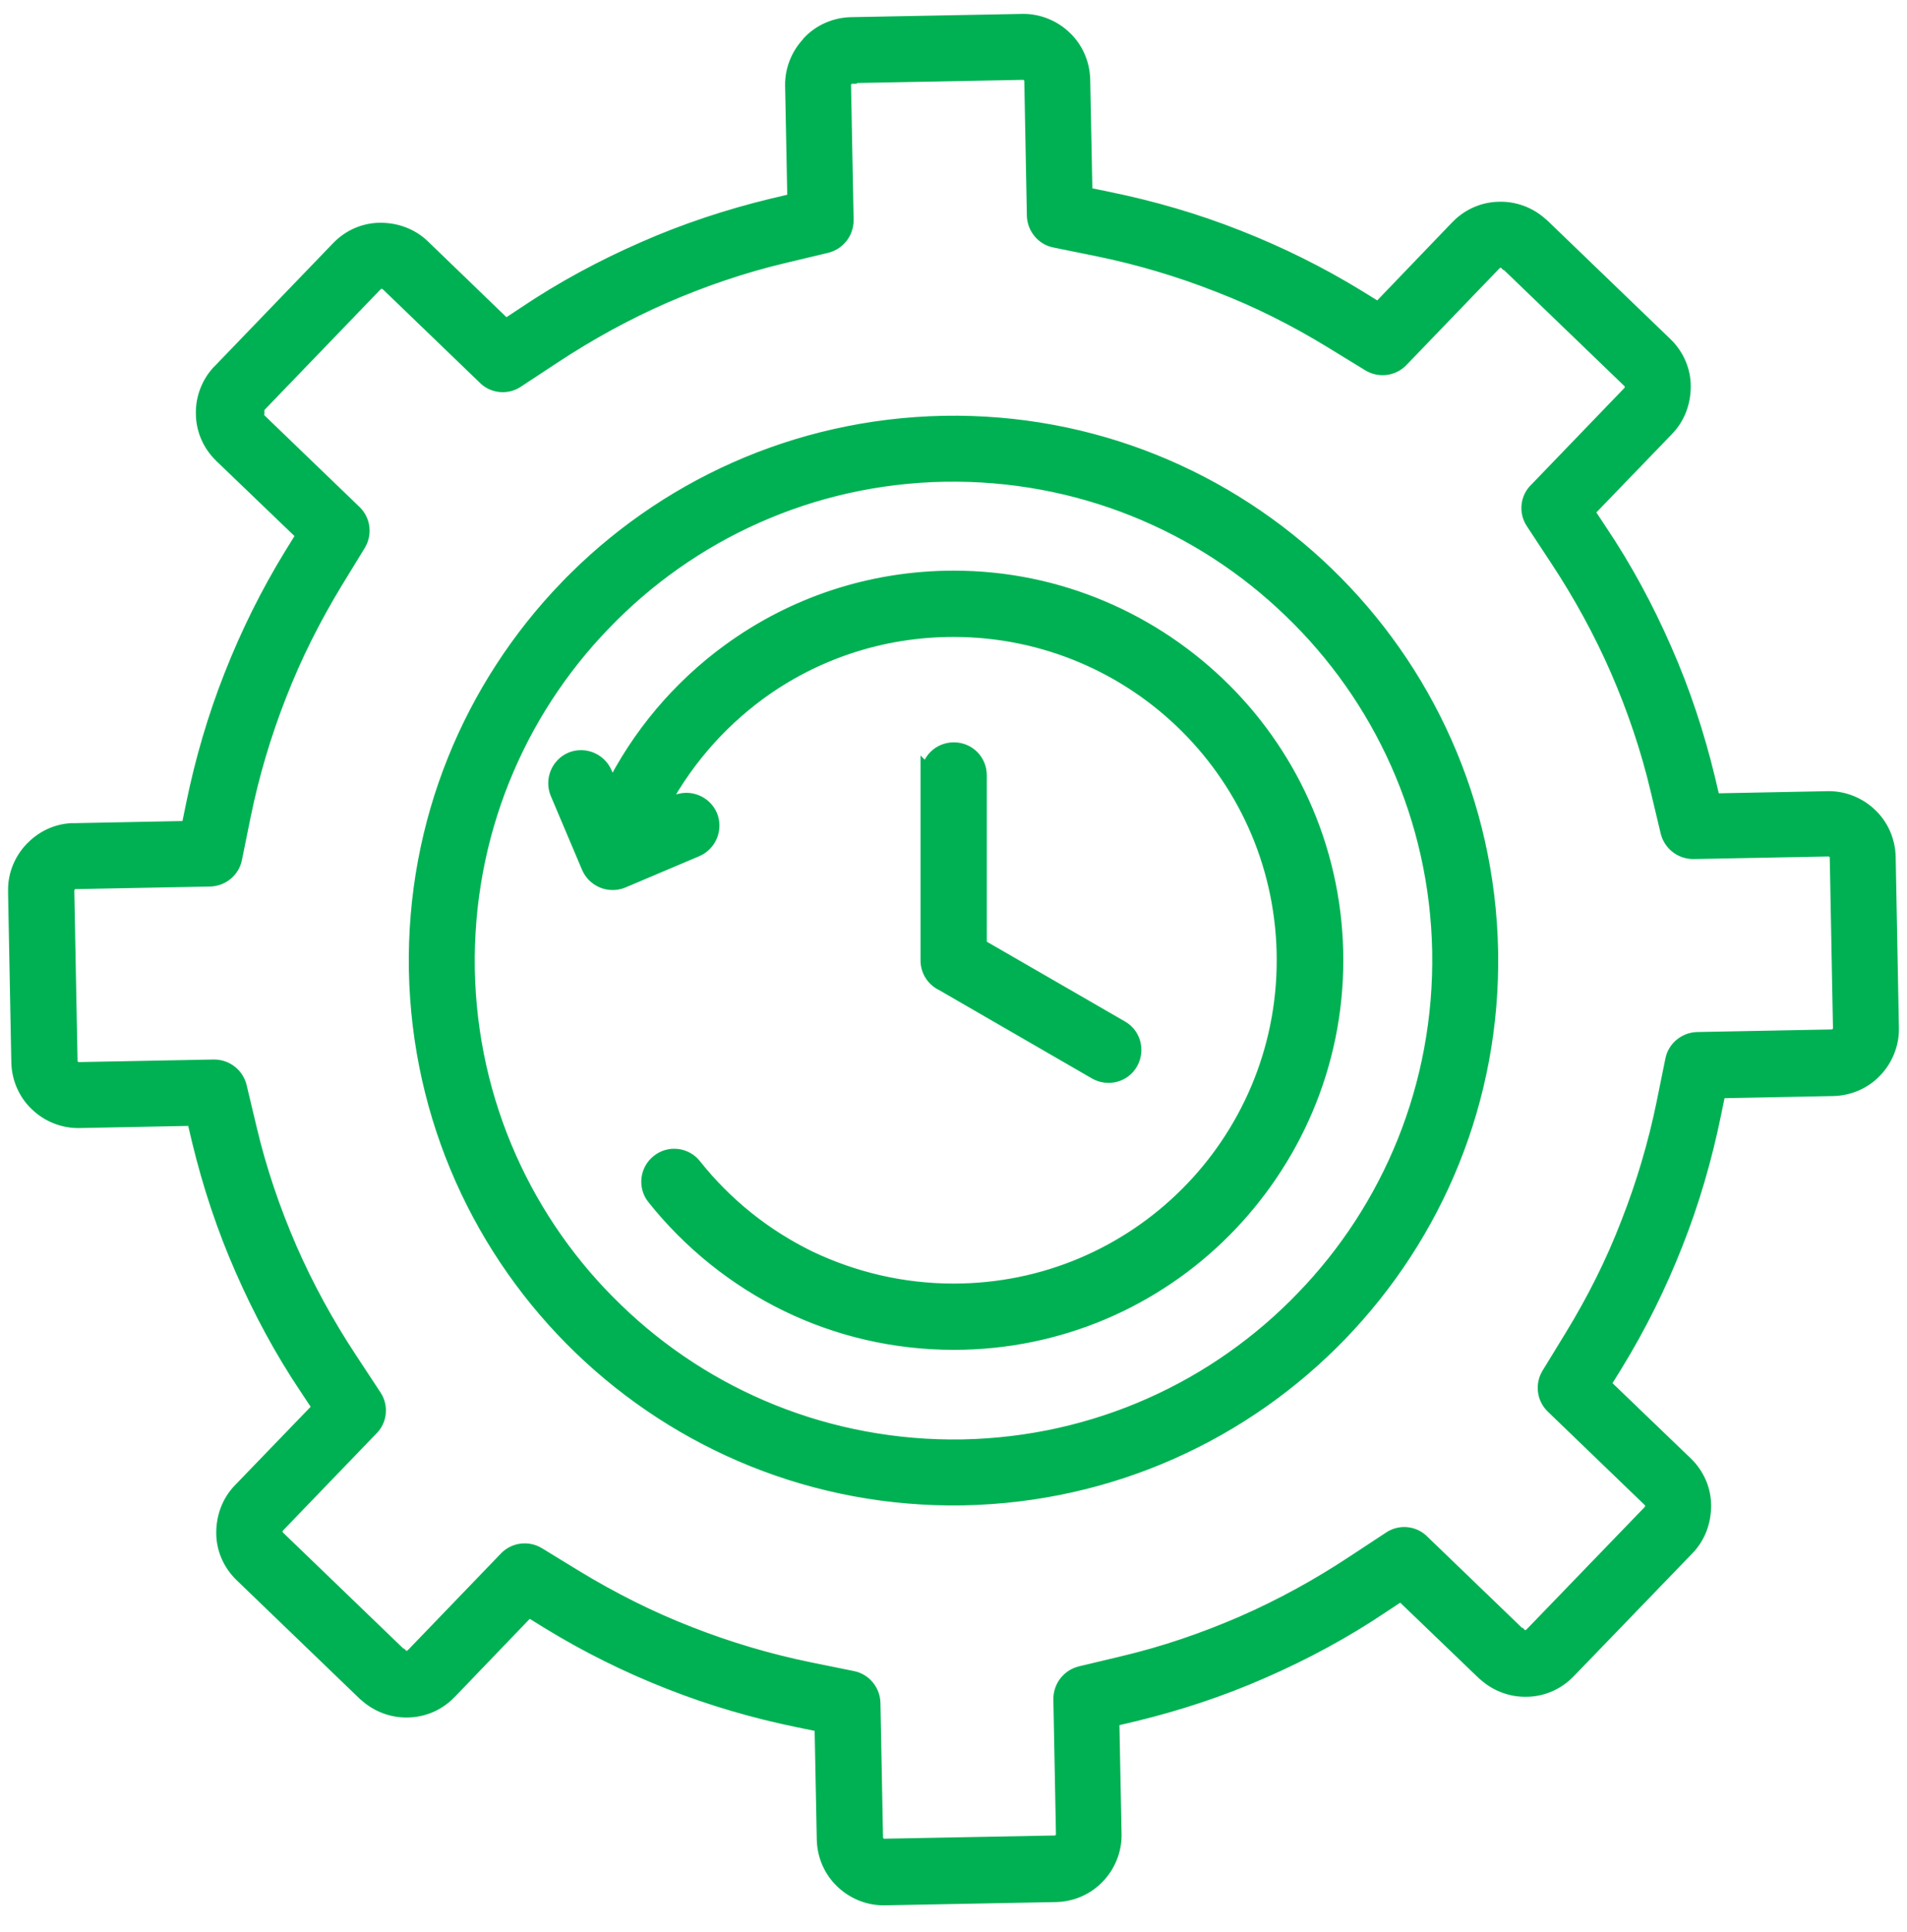 <?xml version="1.0" encoding="UTF-8"?> <svg xmlns="http://www.w3.org/2000/svg" id="efficiency" viewBox="0 0 59 59.75"><defs><style> .cls-1 { fill: #00b153; fill-rule: evenodd; stroke: #00b153; stroke-miterlimit: 10; stroke-width: .5px; } </style></defs><path class="cls-1" d="M17.55,18.19c2.95-3.06,7.07-4.99,11.65-5.08h.01s0,0,0,0c4.58-.08,8.75,1.7,11.81,4.65,3.06,2.95,4.99,7.07,5.08,11.65h0s0,.01,0,.01c.08,4.58-1.7,8.75-4.65,11.81-2.95,3.06-7.07,4.99-11.65,5.08-4.58.08-8.76-1.7-11.82-4.65-3.06-2.95-4.99-7.07-5.08-11.65-.08-4.58,1.7-8.76,4.65-11.82h0ZM29.21,14.65c-4.15.08-7.88,1.83-10.55,4.61-2.68,2.77-4.29,6.57-4.22,10.73.08,4.15,1.83,7.89,4.61,10.56,2.77,2.68,6.57,4.29,10.73,4.22,4.15-.08,7.89-1.83,10.56-4.61,2.68-2.77,4.29-6.57,4.22-10.73h0s0-.01,0-.01c-.08-4.15-1.83-7.88-4.61-10.55-2.77-2.68-6.57-4.29-10.73-4.22h-.01s0,0,0,0ZM25.05,1.36c-.32.33-.52.8-.51,1.29l.07,3.57-.72.17c-1.36.33-2.69.77-3.96,1.33-1.28.56-2.51,1.22-3.67,2l-.62.41-2.57-2.48c-.36-.35-.83-.51-1.3-.51-.47,0-.93.19-1.28.55l-3.66,3.8h0s-.04.04-.06.06c-.31.35-.47.8-.46,1.24,0,.46.19.93.54,1.27h0s.03.04.05.05l2.53,2.43-.39.63c-.73,1.19-1.35,2.44-1.86,3.74-.51,1.29-.9,2.63-1.18,4l-.15.73-3.55.07h0s-.07,0-.1,0c-.47.03-.88.24-1.19.56-.32.33-.52.79-.51,1.28h0s0,.06,0,.08l.1,5.22c.01.5.22.96.56,1.28.33.32.8.52,1.29.51l3.57-.07.17.72c.33,1.36.77,2.69,1.33,3.96.56,1.28,1.22,2.51,2,3.67l.41.62-2.48,2.57c-.35.36-.51.83-.51,1.3,0,.47.19.93.55,1.28l3.8,3.66h0s.04.04.07.06c.35.31.8.47,1.24.46.46,0,.93-.19,1.27-.54h0s.03-.03.05-.05l2.43-2.53.63.39c1.19.73,2.44,1.35,3.74,1.86,1.29.51,2.63.9,4,1.18l.73.15.07,3.56c.01.5.22.96.56,1.28.33.32.8.52,1.29.51l5.29-.1c.5-.01.96-.22,1.28-.56.32-.33.52-.8.51-1.29l-.07-3.57.72-.17c1.36-.33,2.69-.77,3.96-1.33,1.28-.56,2.51-1.22,3.67-2l.62-.41,2.56,2.46h0s.04.04.07.06c.35.31.8.47,1.24.46.46,0,.93-.19,1.27-.54h0s.03-.03.05-.05l3.64-3.77c.35-.36.51-.83.51-1.3,0-.47-.19-.93-.55-1.28l-2.57-2.47.39-.63c.73-1.19,1.35-2.44,1.86-3.74.51-1.29.9-2.63,1.18-4l.15-.73,3.56-.07c.5-.01.96-.22,1.28-.56.32-.33.52-.8.51-1.29l-.1-5.29c-.01-.5-.22-.96-.56-1.28-.33-.32-.8-.52-1.29-.51l-3.57.07-.17-.72c-.33-1.36-.77-2.69-1.33-3.96-.56-1.28-1.22-2.51-2-3.67l-.41-.62,2.48-2.57c.35-.36.51-.83.51-1.3,0-.47-.19-.93-.55-1.28l-3.8-3.66h0s-.04-.04-.07-.06c-.35-.31-.8-.47-1.24-.46-.46,0-.93.19-1.27.54h0s-.03.03-.05.05l-2.43,2.53-.63-.39c-1.19-.73-2.44-1.35-3.74-1.86-1.29-.51-2.63-.9-4-1.18l-.73-.15-.07-3.56c-.01-.5-.22-.96-.56-1.28-.33-.32-.8-.52-1.29-.51l-5.29.1c-.5.01-.96.22-1.28.56h0ZM26.35,2.34c-.07,0-.14.04-.19.09-.05.06-.09.13-.08.2l.08,4.18c0,.38-.26.69-.61.77l-1.3.31c-1.27.3-2.5.72-3.7,1.24-1.19.52-2.34,1.15-3.43,1.87l-1.14.75c-.31.21-.73.16-.98-.11l-2.99-2.88c-.06-.05-.13-.08-.2-.08-.07,0-.14.03-.2.08l-3.67,3.81h-.01s0,.01,0,.01h-.01c-.04.06-.06.13-.06.19,0,.07.03.14.08.2h.01s0,0,0,0c.01.01.02.02.03.03l2.97,2.86c.26.25.31.65.12.96l-.71,1.16c-.68,1.12-1.27,2.29-1.74,3.5-.48,1.22-.85,2.47-1.11,3.74l-.27,1.33c-.07.36-.39.61-.74.62l-4.19.08h0s-.02,0-.02,0c-.06.01-.12.04-.16.09-.05.06-.09.13-.08.2h0s0,.01,0,.01c0,.02,0,.04,0,.05l.1,5.23c0,.07.04.14.09.19.06.05.13.09.2.08l4.18-.08c.38,0,.69.26.77.61l.31,1.3c.3,1.27.72,2.5,1.24,3.7.52,1.19,1.15,2.34,1.87,3.43l.75,1.14c.21.31.16.73-.11.98l-2.88,2.99c-.05.06-.08.13-.08.2,0,.07.03.14.08.2l3.81,3.67h.01s0,0,0,0h.01c.05.05.12.07.18.07.07,0,.14-.03.2-.08h.01s0-.01,0-.01c.01-.01.02-.02.03-.03l2.86-2.97c.25-.26.65-.31.96-.12l1.16.71c1.12.68,2.29,1.27,3.5,1.74,1.22.48,2.47.85,3.74,1.11l1.33.27c.36.07.61.39.62.74l.08,4.18c0,.07.04.14.09.19.06.05.13.09.2.08l5.29-.1c.07,0,.14-.04.19-.09.05-.06.09-.13.08-.2l-.08-4.18c0-.38.26-.69.61-.77l1.3-.31c1.27-.3,2.5-.72,3.7-1.24,1.19-.52,2.34-1.15,3.43-1.87l1.14-.75c.31-.21.73-.16.98.11l2.99,2.88h.01s0,0,0,0h.01c.05.05.12.07.18.07.07,0,.14-.03.2-.08h.01s0-.01,0-.01c.01-.01.02-.02.03-.03l3.64-3.77c.05-.06.08-.13.08-.2,0-.07-.03-.14-.08-.2l-3.01-2.9c-.26-.25-.31-.65-.12-.96l.71-1.16c.68-1.11,1.27-2.28,1.74-3.5.48-1.22.85-2.47,1.11-3.74l.27-1.33c.07-.36.39-.61.74-.62l4.18-.08c.07,0,.14-.04.19-.09.05-.06.09-.13.08-.2l-.1-5.29c0-.07-.04-.14-.09-.19-.06-.05-.13-.09-.2-.08l-4.18.08c-.38,0-.69-.26-.77-.61l-.31-1.3c-.3-1.27-.72-2.5-1.24-3.7-.52-1.19-1.15-2.34-1.87-3.43l-.75-1.14c-.21-.31-.16-.73.11-.98l2.88-2.99c.05-.06.08-.13.08-.2,0-.07-.03-.14-.08-.2l-3.81-3.67h-.01s0,0,0,0h-.01c-.05-.05-.12-.07-.18-.07-.07,0-.14.03-.2.08h-.01s0,.01,0,.01c-.01.01-.02.02-.03.03l-2.86,2.97c-.25.26-.65.31-.96.12l-1.16-.71c-1.11-.68-2.28-1.27-3.5-1.74-1.22-.48-2.47-.85-3.74-1.11l-1.33-.27c-.36-.07-.61-.39-.62-.74l-.08-4.18c0-.07-.04-.14-.09-.19-.06-.05-.13-.09-.2-.08l-5.29.1h0ZM28.73,23.97v5.74c0,.3.18.57.44.69l4.74,2.74c.37.21.84.09,1.05-.28s.09-.84-.28-1.05l-4.4-2.54v-5.29c0-.43-.34-.77-.77-.77s-.77.34-.77.77h0ZM20.93,24.83l-.58.25c.74-1.46,1.82-2.72,3.13-3.68,1.69-1.23,3.77-1.95,6.02-1.95,2.83,0,5.4,1.15,7.25,3,1.86,1.86,3,4.42,3,7.25s-1.15,5.4-3,7.25c-1.86,1.86-4.42,3-7.25,3-1.6,0-3.11-.37-4.46-1.01-1.4-.68-2.62-1.66-3.58-2.87-.26-.33-.75-.39-1.08-.12-.33.26-.39.75-.12,1.08,1.1,1.38,2.51,2.52,4.12,3.3,1.55.75,3.29,1.17,5.13,1.17,3.26,0,6.21-1.32,8.34-3.46,2.13-2.14,3.46-5.09,3.46-8.34s-1.32-6.21-3.46-8.34-5.09-3.46-8.34-3.46c-2.59,0-4.98.83-6.93,2.25-1.54,1.12-2.8,2.61-3.65,4.33l-.24-.56c-.17-.39-.62-.57-1.01-.41-.39.17-.57.62-.41,1.01l.97,2.29c.17.39.62.57,1.01.41l2.29-.97c.39-.17.57-.62.41-1.01-.17-.39-.62-.57-1.01-.41h0Z"></path></svg> 